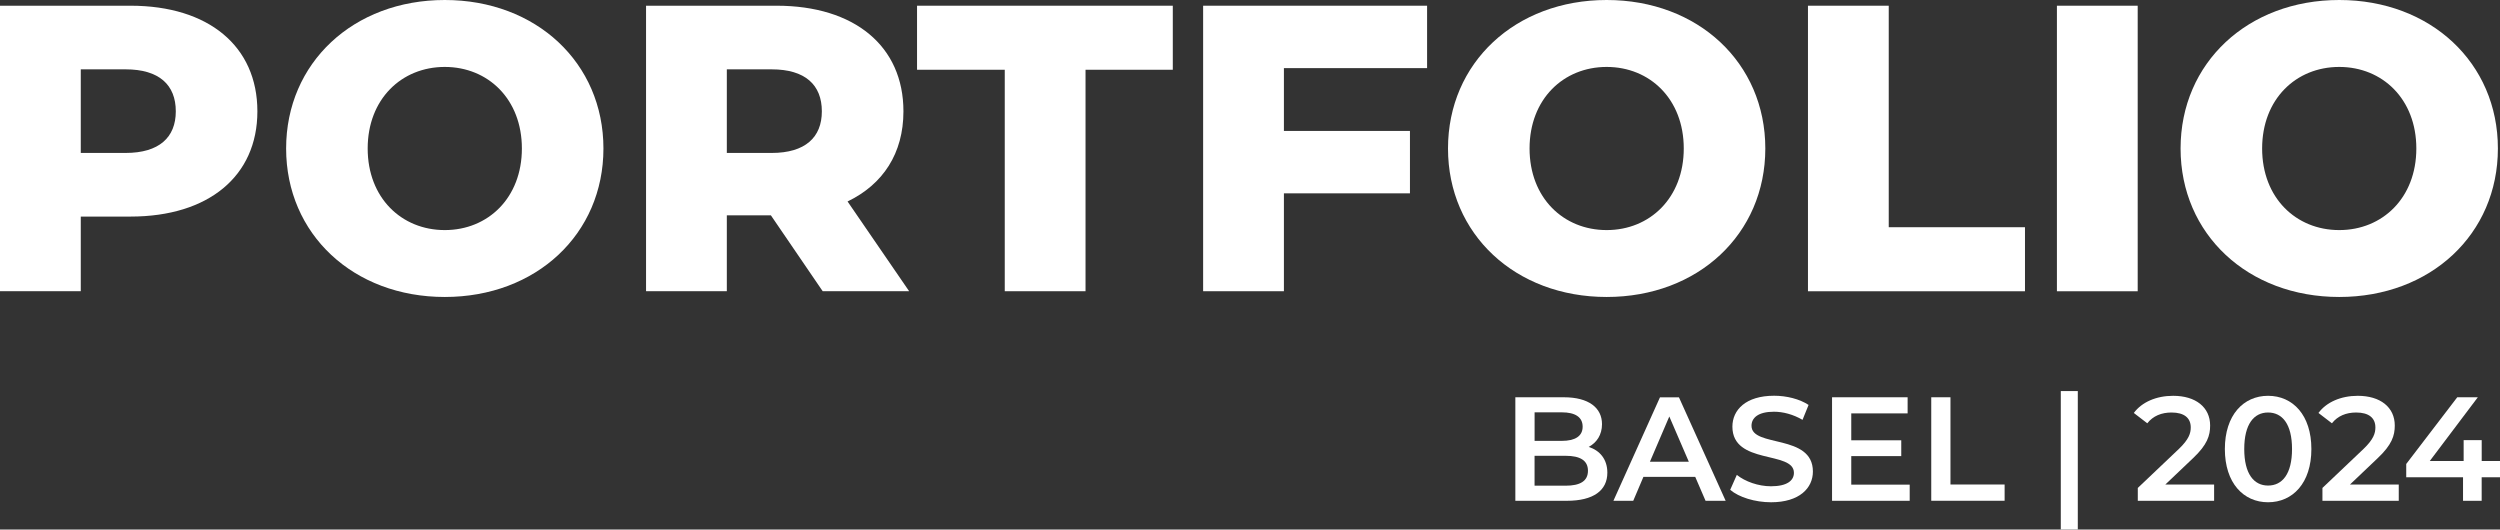 <svg xmlns="http://www.w3.org/2000/svg" id="uuid-6771fe3f-f231-4fe3-b99d-5a6f76284670" viewBox="0 0 73.508 15.569"><rect x="0" y="0" width="73.508" height="15.569" fill="#333333" stroke="none"/><defs><style>.uuid-c56e9320-ee38-4948-a142-950863cb6ce0{fill:#fff;stroke-width:0px;}</style></defs><g id="uuid-9fc31c5a-bb90-4556-8016-9ccde59072e3"><path class="uuid-c56e9320-ee38-4948-a142-950863cb6ce0" d="M7.568,3.274c0,1.907-1.439,3.094-3.73,3.094h-1.463v2.195H0V.168h3.838c2.291,0,3.73,1.188,3.73,3.106ZM5.169,3.274c0-.78-.492-1.235-1.475-1.235h-1.319v2.458h1.319c.983,0,1.475-.456,1.475-1.223Z"></path><path class="uuid-c56e9320-ee38-4948-a142-950863cb6ce0" d="M8.413,4.366c0-2.519,1.979-4.366,4.665-4.366s4.665,1.847,4.665,4.366-1.979,4.366-4.665,4.366-4.665-1.847-4.665-4.366ZM15.345,4.366c0-1.451-.995-2.398-2.267-2.398s-2.267.947-2.267,2.398.995,2.399,2.267,2.399,2.267-.948,2.267-2.399Z"></path><path class="uuid-c56e9320-ee38-4948-a142-950863cb6ce0" d="M22.666,6.332h-1.295v2.231h-2.375V.168h3.838c2.291,0,3.73,1.188,3.73,3.106,0,1.235-.6,2.147-1.643,2.65l1.811,2.639h-2.542l-1.523-2.231ZM22.69,2.039h-1.319v2.458h1.319c.983,0,1.475-.456,1.475-1.223,0-.78-.492-1.235-1.475-1.235Z"></path><path class="uuid-c56e9320-ee38-4948-a142-950863cb6ce0" d="M29.543,2.051h-2.579V.168h7.52v1.883h-2.566v6.512h-2.375V2.051Z"></path><path class="uuid-c56e9320-ee38-4948-a142-950863cb6ce0" d="M37.751,2.003v1.847h3.706v1.835h-3.706v2.878h-2.375V.168h6.585v1.835h-4.21Z"></path><path class="uuid-c56e9320-ee38-4948-a142-950863cb6ce0" d="M42.576,4.366c0-2.519,1.979-4.366,4.665-4.366s4.665,1.847,4.665,4.366-1.979,4.366-4.665,4.366-4.665-1.847-4.665-4.366ZM49.508,4.366c0-1.451-.995-2.398-2.267-2.398s-2.267.947-2.267,2.398.995,2.399,2.267,2.399,2.267-.948,2.267-2.399Z"></path><path class="uuid-c56e9320-ee38-4948-a142-950863cb6ce0" d="M53.16.168h2.375v6.513h4.006v1.883h-6.381V.168Z"></path><path class="uuid-c56e9320-ee38-4948-a142-950863cb6ce0" d="M60.48.168h2.375v8.396h-2.375V.168Z"></path><path class="uuid-c56e9320-ee38-4948-a142-950863cb6ce0" d="M64.116,4.366c0-2.519,1.979-4.366,4.665-4.366s4.665,1.847,4.665,4.366-1.979,4.366-4.665,4.366-4.665-1.847-4.665-4.366ZM71.048,4.366c0-1.451-.995-2.398-2.267-2.398s-2.267.947-2.267,2.398.995,2.399,2.267,2.399,2.267-.948,2.267-2.399Z"></path><path class="uuid-c56e9320-ee38-4948-a142-950863cb6ce0" d="M47.261,13.899c0,.522-.409.826-1.191.826h-1.514v-3.044h1.426c.731,0,1.122.309,1.122.791,0,.313-.156.543-.391.669.326.104.548.361.548.757ZM45.122,12.124v.839h.8c.391,0,.613-.139.613-.417,0-.283-.222-.422-.613-.422h-.8ZM46.691,13.842c0-.304-.231-.44-.657-.44h-.913v.879h.913c.426,0,.657-.135.657-.44Z"></path><path class="uuid-c56e9320-ee38-4948-a142-950863cb6ce0" d="M49.844,14.021h-1.522l-.3.705h-.583l1.37-3.044h.557l1.374,3.044h-.591l-.304-.705ZM49.657,13.577l-.574-1.331-.57,1.331h1.144Z"></path><path class="uuid-c56e9320-ee38-4948-a142-950863cb6ce0" d="M50.873,14.403l.195-.44c.244.196.631.335,1.005.335.474,0,.674-.169.674-.396,0-.657-1.809-.226-1.809-1.357,0-.491.392-.909,1.227-.909.365,0,.748.095,1.013.27l-.178.439c-.274-.161-.574-.239-.839-.239-.47,0-.661.183-.661.414,0,.648,1.805.226,1.805,1.344,0,.487-.396.904-1.23.904-.474,0-.948-.148-1.2-.365Z"></path><path class="uuid-c56e9320-ee38-4948-a142-950863cb6ce0" d="M56.151,14.251v.474h-2.283v-3.044h2.222v.474h-1.657v.791h1.47v.465h-1.47v.839h1.718Z"></path><path class="uuid-c56e9320-ee38-4948-a142-950863cb6ce0" d="M56.785,11.681h.565v2.565h1.592v.478h-2.157v-3.044Z"></path><path class="uuid-c56e9320-ee38-4948-a142-950863cb6ce0" d="M60.594,11.498h.5v4.07h-.5v-4.07Z"></path><path class="uuid-c56e9320-ee38-4948-a142-950863cb6ce0" d="M65.102,14.247v.478h-2.244v-.378l1.209-1.148c.295-.283.348-.461.348-.631,0-.278-.191-.439-.565-.439-.295,0-.543.1-.713.317l-.396-.304c.235-.317.657-.504,1.157-.504.661,0,1.087.335,1.087.874,0,.295-.083.565-.504.961l-.814.774h1.435Z"></path><path class="uuid-c56e9320-ee38-4948-a142-950863cb6ce0" d="M65.418,13.203c0-1.0.548-1.565,1.27-1.565.727,0,1.274.565,1.274,1.565s-.548,1.565-1.274,1.565c-.722,0-1.27-.565-1.27-1.565ZM67.393,13.203c0-.735-.287-1.074-.705-1.074-.413,0-.7.339-.7,1.074s.287,1.074.7,1.074c.418,0,.705-.339.705-1.074Z"></path><path class="uuid-c56e9320-ee38-4948-a142-950863cb6ce0" d="M70.531,14.247v.478h-2.244v-.378l1.209-1.148c.295-.283.348-.461.348-.631,0-.278-.191-.439-.565-.439-.295,0-.543.1-.713.317l-.396-.304c.235-.317.657-.504,1.157-.504.661,0,1.087.335,1.087.874,0,.295-.083.565-.504.961l-.814.774h1.435Z"></path><path class="uuid-c56e9320-ee38-4948-a142-950863cb6ce0" d="M73.508,14.034h-.539v.691h-.548v-.691h-1.67v-.392l1.5-1.961h.605l-1.413,1.874h.996v-.613h.531v.613h.539v.478Z"></path></g></svg>